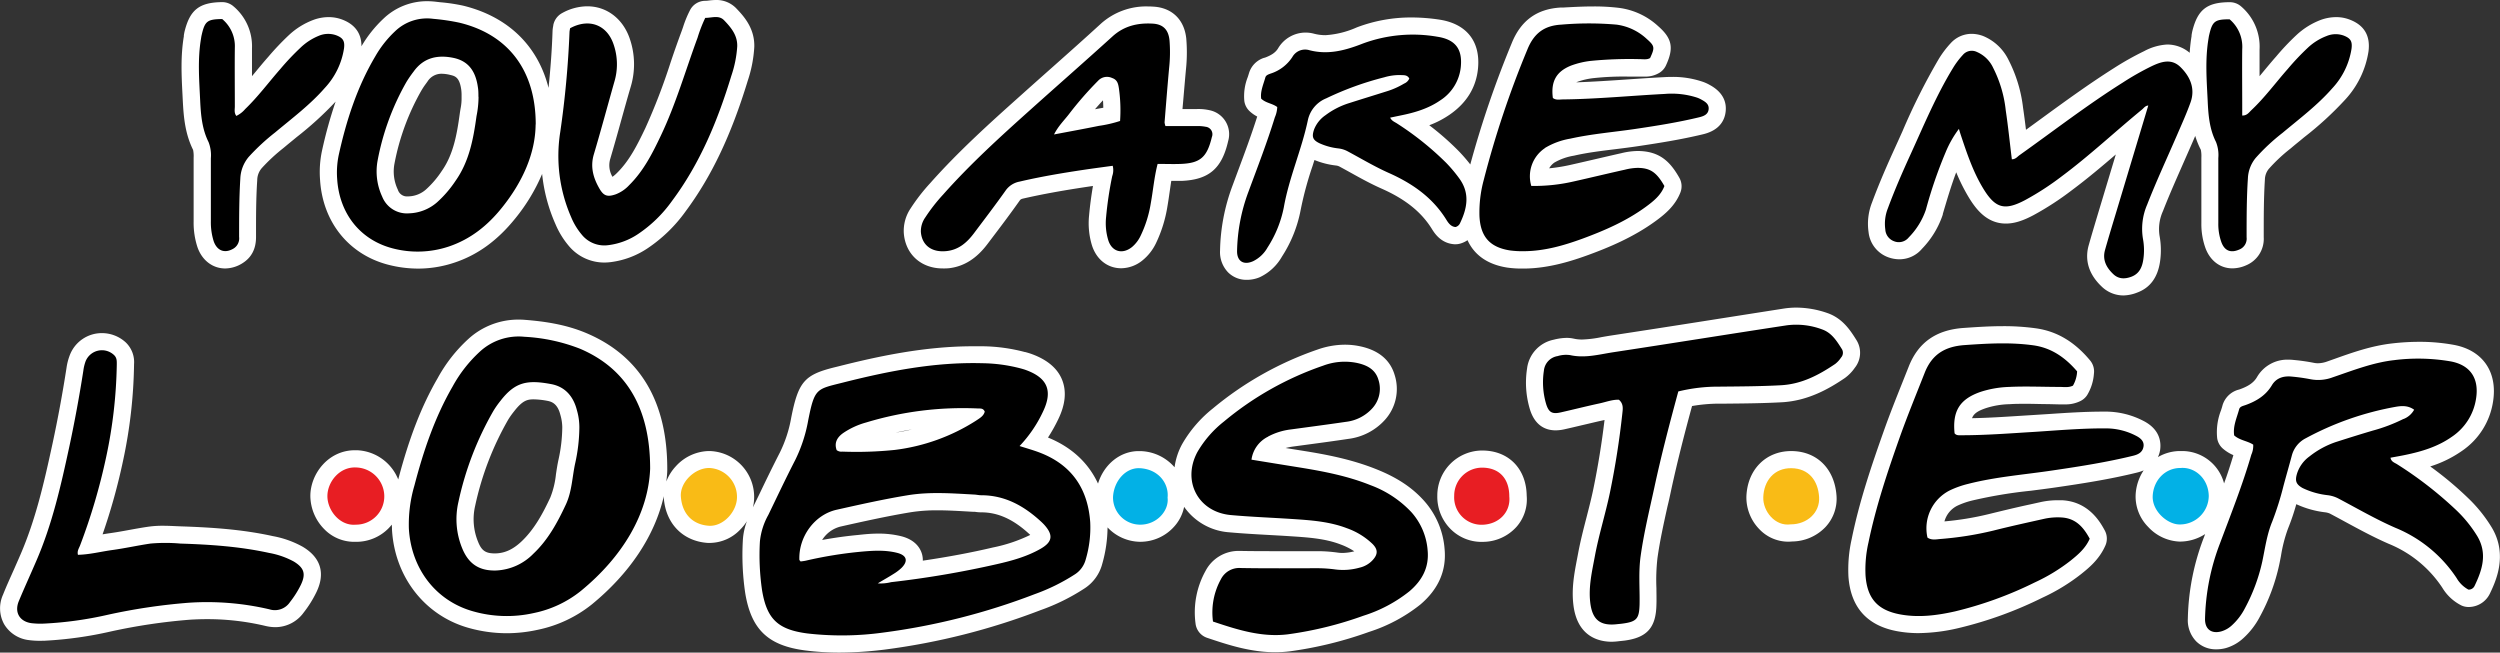 <svg xmlns="http://www.w3.org/2000/svg" viewBox="0 0 729.99 190.55"><rect x="0" y="0" width="729.99" height="190.55" fill="#333333" stroke="none"/><defs><style>.cls-1{fill:#fff;}.cls-2{fill:#e81e23;}.cls-3{fill:#f9bb16;}.cls-4{fill:#02b1e6;}</style></defs><title>you are my lobster_color</title><g id="Layer_2" data-name="Layer 2"><g id="Layer_1-2" data-name="Layer 1"><g id="you_are_my_lobster_color" data-name="you are my lobster_color"><path id="cut" class="cls-1" d="M245.16,190.55a78.93,78.93,0,0,1-10-.62c-10.92-1.41-15.85-6.15-17.58-16.9a75.92,75.92,0,0,1-.68-15.11,18.67,18.67,0,0,1,1.2-5.72,14.63,14.63,0,0,1-2,2.48,12.38,12.38,0,0,1-8.73,3.85h0l-.7,0c-7.26-.48-12.29-5.63-12.84-13.13,0-.18,0-.35,0-.52-2.6,11.46-9.87,22.46-21,31.59A37.28,37.28,0,0,1,157,183.9a42.1,42.1,0,0,1-9,1,41.06,41.06,0,0,1-11.35-1.61c-12.69-3.65-21.4-14.89-22.19-28.63q0-.74-.06-1.47a13.57,13.57,0,0,1-.94,1.07,13.22,13.22,0,0,1-9.25,3.95l-.89,0a12.17,12.17,0,0,1-8.62-3.68,14,14,0,0,1-4.08-9.7c0-6.45,5.24-13.36,13-13.36l.66,0A13.55,13.55,0,0,1,116.28,140c3.25-12.31,6.81-21.46,11.52-29.59a44,44,0,0,1,9-11.47,21.6,21.6,0,0,1,14.63-5.62q1,0,2.07.09c5,.41,11.49,1.21,17.77,3.88,15.65,6.65,23.58,20,23.57,39.61a1.21,1.21,0,0,1,0,.19c0,1.17-.14,2.35-.28,3.52a13.56,13.56,0,0,1,2.79-4.47,13.4,13.4,0,0,1,9.67-4.44h.1a13.4,13.4,0,0,1,13.09,13.42,12.55,12.55,0,0,1-.39,3.16l0-.07,1.95-4c1.91-4,3.88-8.05,5.94-12.06a37.54,37.54,0,0,0,3.32-10.18c2.07-10.46,3.84-12.52,12.58-14.7l1.18-.29c11.46-2.9,25.1-5.87,39.3-5.87.94,0,1.88,0,2.83,0a50.23,50.23,0,0,1,12.39,1.7l.11,0c.57.16,1.21.34,1.89.59,4.5,1.65,7.47,4.16,8.81,7.48s1,7.19-1.11,11.53a47.93,47.93,0,0,1-3,5.35c6.86,2.79,11.79,7.35,14.61,13.45,1.68-5.53,6.39-9.49,11.87-9.49H333a13.65,13.65,0,0,1,9.88,4.62l.09.1a19.34,19.34,0,0,1,2.25-6.83,36.57,36.57,0,0,1,8.94-10.35,97.17,97.17,0,0,1,30.49-17.17,24.3,24.3,0,0,1,8.06-1.44,21.3,21.3,0,0,1,4.36.45c5.41,1.13,8.83,3.94,10.15,8.35a13.46,13.46,0,0,1-2.88,13.21,17.24,17.24,0,0,1-10.68,5.5c-3.89.59-7.83,1.12-11.64,1.63l-4.39.59a18.34,18.34,0,0,0-2.23.44l5,.8c6.94,1.1,14.37,2.52,21.63,5.45,6,2.41,10.35,5.32,13.79,9.16a23.82,23.82,0,0,1,6,14.14c.57,6.26-1.82,11.69-7.08,16.15a46.89,46.89,0,0,1-15,8,113,113,0,0,1-23,5.65,35.6,35.6,0,0,1-4.4.28c-7.32,0-14-2.24-19.87-4.21a5,5,0,0,1-3.38-4.2,24.84,24.84,0,0,1,2.92-15.33,10.86,10.86,0,0,1,10-5.84h.26c2.68.05,5.54.07,9.29.07l9.61,0h3.68a42.54,42.54,0,0,1,5.75.42,10.12,10.12,0,0,0,1.36.1,14.62,14.62,0,0,0,3.49-.48,19.34,19.34,0,0,0-4-2c-4.48-1.73-9.42-2.06-14.64-2.4-2.08-.14-4.17-.25-6.26-.37-3.8-.21-7.74-.43-11.63-.78A17.57,17.57,0,0,1,345.76,148a12.14,12.14,0,0,1-2.87,5.72A13.24,13.24,0,0,1,333,158.2h-.15A13.22,13.22,0,0,1,323.4,154a39.69,39.69,0,0,1-1.55,10.65,12.22,12.22,0,0,1-5.32,7.26,60,60,0,0,1-12.69,6.25,197,197,0,0,1-45.45,11.51A110,110,0,0,1,245.16,190.55Zm11.29-34.74a27.24,27.24,0,0,1,6.8.79c4.3,1.12,5.61,3.8,6,5.3a6.56,6.56,0,0,1,.21,1.81c7.56-1.12,14.22-2.37,20.47-3.85a44.78,44.78,0,0,0,10.89-3.66l-.1-.11c-4.75-4.42-9.26-6.49-14.21-6.49a11.82,11.82,0,0,1-1.81-.15l-.44,0-1.75-.1c-3-.17-5.89-.34-8.76-.34a48.63,48.63,0,0,0-7.87.57c-7,1.16-14.15,2.76-20.47,4.18a8.88,8.88,0,0,0-5.35,3.91c3.54-.65,7.05-1.14,10.49-1.46C252.41,156,254.39,155.81,256.45,155.81Zm-100.59-39.2c-1.83,0-3.22.25-5.74,3.49a23.64,23.64,0,0,0-1.73,2.44,87.21,87.21,0,0,0-9.64,25.13,17.27,17.27,0,0,0,.88,10.61c1,2.5,2.2,3.31,4.79,3.31h.37c2.7-.09,5.09-1.21,7.54-3.54,3.78-3.6,6.26-8.29,8.37-12.81a25.35,25.35,0,0,0,1.64-6.77c.21-1.38.42-2.82.75-4.3a45.33,45.33,0,0,0,1.09-9.23c0-.1,0-.21,0-.31a13.63,13.63,0,0,0-.57-3.55c-.78-3.06-2.33-3.73-3.59-4A23.42,23.42,0,0,0,155.86,116.61Zm110.4,8.79c-1.57.26-3.15.57-4.73.91C263.14,126.07,264.71,125.77,266.26,125.4Zm380.83,64.2a8.09,8.09,0,0,1-5.83-2.35,8.87,8.87,0,0,1-2.42-6.6,69.52,69.52,0,0,1,4.7-23.76c.12-.31.24-.63.35-.94a13.58,13.58,0,0,1-7.34,2.19h-.12a13.15,13.15,0,0,1-9.14-4.25,12.61,12.61,0,0,1-3.7-9.26,14.15,14.15,0,0,1,2.35-7.29,11.43,11.43,0,0,1-1.9.64c-8.08,2-16.4,3.27-23.56,4.31-2.5.37-5,.68-7.46,1a135.71,135.71,0,0,0-17.15,2.86,22.83,22.83,0,0,0-4.37,1.53,7.26,7.26,0,0,0-3.73,4.57,86.4,86.4,0,0,0,12.92-2.13c4.07-1,8.19-2,12.18-2.85l2.84-.63a23.11,23.11,0,0,1,5.13-.57c.41,0,.84,0,1.26,0,7.88.4,11.22,6.51,12.48,8.81a5,5,0,0,1,.19,4.4c-1.79,4.09-4.85,6.55-7.08,8.34a56.64,56.64,0,0,1-11.35,6.92,114.74,114.74,0,0,1-24.42,8.85,53,53,0,0,1-11.69,1.48,34.31,34.31,0,0,1-6.32-.57c-8.76-1.64-13.52-7-14.17-15.92a40.41,40.41,0,0,1,.93-10.91c2.24-11.07,5.86-21.67,9.37-31.57,1.69-4.79,3.59-9.54,5.42-14.14l1.89-4.75c2.76-7,8-10.69,16-11.25,3.67-.26,7.58-.52,11.5-.52a68,68,0,0,1,9.59.62c6.13.85,11.32,3.92,15.87,9.4a5,5,0,0,1,1.11,3.83,14,14,0,0,1-2,6.31,5,5,0,0,1-1.9,1.68,9.65,9.65,0,0,1-4.43,1l-1.2,0-.61,0L598,118c-2.06,0-4.19-.09-6.26-.09-1.82,0-3.43,0-4.91.11a24.17,24.17,0,0,0-7,1.17c-2.29.79-3.51,1.56-4,2.92,4.58-.08,9.23-.38,13.76-.67l4.32-.27,4.69-.3c5.06-.34,10.29-.68,15.53-.68h1a24,24,0,0,1,10.63,2.65c5.05,2.53,5.27,6.38,5,8.46a8,8,0,0,1-.65,2.17,12.89,12.89,0,0,1,6.42-1.77l.78,0a12.68,12.68,0,0,1,12.11,9.45c1-2.74,1.89-5.49,2.72-8.25a11.66,11.66,0,0,1-3.08-1.92,5,5,0,0,1-1.65-3,17.43,17.43,0,0,1,1.1-8.12c.17-.52.33-1,.47-1.55a6.69,6.69,0,0,1,4.77-4.55l.19-.06c2.64-.94,4.17-2,5.11-3.62a10.23,10.23,0,0,1,9.18-5.06,13.56,13.56,0,0,1,1.55.09,56,56,0,0,1,5.81.83,6.06,6.06,0,0,0,1.26.13,8.15,8.15,0,0,0,2.69-.52l1.89-.67c5.42-1.93,11-3.92,17.15-4.61a68.64,68.64,0,0,1,7.83-.46,55.62,55.62,0,0,1,10,.87c8.51,1.54,12.93,7.9,11.55,16.59a21.26,21.26,0,0,1-9.13,14.43,33.8,33.8,0,0,1-9.21,4.5,100.86,100.86,0,0,1,11,9.18,41.94,41.94,0,0,1,7,8.71c4.8,8.07,1,15.91-.59,19.25a6.9,6.9,0,0,1-6.09,3.9h-.2a5,5,0,0,1-2-.44,13.65,13.65,0,0,1-5.6-5.2,34.21,34.21,0,0,0-15.62-12.8c-4.37-1.9-8.54-4.16-12.58-6.35-1.53-.83-3.07-1.67-4.61-2.48a4.85,4.85,0,0,0-1.42-.38,27.77,27.77,0,0,1-8.4-2.37,67.36,67.36,0,0,1-2.42,7.13,42.11,42.11,0,0,0-2.06,8c-.17.88-.34,1.77-.53,2.65A56.65,56.65,0,0,1,659.91,180a22.54,22.54,0,0,1-4.83,6.31,12.65,12.65,0,0,1-5.16,2.93A10.5,10.5,0,0,1,647.09,189.6Zm-176.44-2.21c-3.73,0-10.16-1.42-11.24-10.9-.55-4.79.29-9.15,1.1-13.37l.3-1.58c.67-3.58,1.57-7.09,2.45-10.48.73-2.86,1.43-5.57,2-8.33,1.37-6.65,2.46-13.4,3.26-20.1l-.37.09c-2.11.45-4.27,1-6.36,1.47q-2.44.59-4.89,1.14a12.12,12.12,0,0,1-2.65.33c-2.53,0-5.88-1-7.48-6a26.94,26.94,0,0,1-.88-12,9.8,9.8,0,0,1,7.79-8.47,16.07,16.07,0,0,1,3.75-.53,9.86,9.86,0,0,1,2.13.23,10.56,10.56,0,0,0,2.39.25,33,33,0,0,0,5.74-.71c.88-.15,1.75-.31,2.62-.44q12.58-1.92,25.16-3.9t25.45-4a24.07,24.07,0,0,1,3.61-.27,27.79,27.79,0,0,1,9.09,1.6c4.48,1.56,6.75,5.17,8.41,7.81l.07.11a7,7,0,0,1-.5,8.05,12.35,12.35,0,0,1-2.92,3c-4.52,3.07-10.69,6.65-18.38,7.07-5.44.3-10.92.35-16.22.4l-2.11,0a47.38,47.38,0,0,0-7.9.7c-2.05,7.51-4.28,16.09-6.17,24.88-.31,1.48-.64,3-1,4.43-1.15,5.21-2.24,10.13-2.94,15.18a56.82,56.82,0,0,0-.29,8.74c0,1.56.06,3.17,0,4.8-.13,6.66-2.74,9.59-9.3,10.46l-1,.11-.5.05A20.68,20.68,0,0,1,470.65,187.39Zm-459-.28a23.48,23.48,0,0,1-3.19-.2,9.67,9.67,0,0,1-7.26-4.66,9.63,9.63,0,0,1-.31-8.62c1-2.54,2.17-5.06,3.25-7.5.62-1.42,1.25-2.83,1.86-4.25,4.36-10.09,6.82-20.66,9.36-32.45,1.53-7.12,2.9-14.51,4.06-22a16.91,16.91,0,0,1,1-3.83,10,10,0,0,1,9.36-6.33,10.27,10.27,0,0,1,6.86,2.64,7.93,7.93,0,0,1,2.5,6.44v.19a142.7,142.7,0,0,1-3.19,27.91,175.75,175.75,0,0,1-6,21.58c.72-.12,1.46-.25,2.22-.35,1.84-.26,3.68-.59,5.63-.95,1.78-.32,3.62-.66,5.49-.93a29,29,0,0,1,4.24-.28c1.27,0,2.5.05,3.69.11l1.72.07c8.52.29,17.66.84,26.76,2.85a28.36,28.36,0,0,1,8.67,3.09c5.31,3.15,6.7,7.76,4,13.32a32.75,32.75,0,0,1-3.71,5.92,10.21,10.21,0,0,1-8.26,4.25,12.68,12.68,0,0,1-2.81-.34,73.24,73.24,0,0,0-17-2c-1.68,0-3.41.05-5.13.16a170.15,170.15,0,0,0-23.08,3.43A111.87,111.87,0,0,1,13,187.09Zm421-28.88a12.72,12.72,0,0,1-9.15-3.82,13.36,13.36,0,0,1-3.81-9.71,13.14,13.14,0,0,1,13.1-13.15c7.72,0,12.9,5.31,13,13.21a12.09,12.09,0,0,1-3,9.1,13.26,13.26,0,0,1-9.81,4.36Zm89.45-.06a11.64,11.64,0,0,1-8.4-3.67,13.28,13.28,0,0,1-3.76-9.44c.25-7.86,5.62-13.35,13.07-13.35h.25c7.38.12,12.47,5.26,13,13.11a12.09,12.09,0,0,1-3.27,9.12,13.65,13.65,0,0,1-9.65,4.17C522.84,158.15,522.43,158.17,522,158.17Zm98-71.9a9.12,9.12,0,0,1-6.38-2.56c-4.73-4.45-4.7-9-3.83-12.08s1.83-6.28,2.74-9.32l5.18-17.21c-4.11,3.53-8.35,7.1-12.79,10.41a85.62,85.62,0,0,1-11.31,7.35c-3.16,1.67-5.62,2.42-8,2.42h0c-5.47,0-8.64-4.05-10.79-7.57a53.29,53.29,0,0,1-3.71-7.4c-1.48,3.9-2.67,7.95-3.92,12.18l0,.16a26.28,26.28,0,0,1-6.08,10,8.62,8.62,0,0,1-6.58,3.06,9.62,9.62,0,0,1-3.17-.55,8.79,8.79,0,0,1-5.85-7.41,16.92,16.92,0,0,1,1-8.59c2.22-6,4.75-11.69,6.72-16,.74-1.62,1.47-3.25,2.2-4.87a184.35,184.35,0,0,1,10.54-21,28.42,28.42,0,0,1,3.49-4.64,8.26,8.26,0,0,1,6.15-2.77,9.65,9.65,0,0,1,3.39.65,14.31,14.31,0,0,1,7.34,6.88,40.92,40.92,0,0,1,4.29,14.09c.32,2.14.59,4.28.85,6.4l4.31-3.14c6.85-5,13.94-10.16,21.31-14.83a85.43,85.43,0,0,1,8.89-5A16.05,16.05,0,0,1,632.81,13a10.14,10.14,0,0,1,6.57,2.42,48.45,48.45,0,0,1,.55-4.89l0-.25c.06-.4.13-.8.22-1.19C641.71,2.78,644.46.65,651.1.64h0a5,5,0,0,1,3.24,1.19,15.43,15.43,0,0,1,5.44,12.64c0,2.57,0,5.19,0,7.78l1.14-1.38c1.11-1.33,2.26-2.72,3.44-4.07l.2-.22a71.48,71.48,0,0,1,6-6.35,21.78,21.78,0,0,1,7.13-4.43A13.33,13.33,0,0,1,682.16,5a10.87,10.87,0,0,1,4,.75c4.21,1.62,6,4.72,5.44,9.21a26.67,26.67,0,0,1-6.82,14.14,96.86,96.86,0,0,1-12,11c-1,.85-2.07,1.69-3.1,2.55l-.85.72a47.88,47.88,0,0,0-6.35,5.95,5.1,5.1,0,0,0-1.14,3.11C661,57.79,661,63.22,661,69.26a8.36,8.36,0,0,1-5.14,8.21,10.08,10.08,0,0,1-4,.89h0c-3.55,0-6.48-2.2-7.86-5.88a20.75,20.75,0,0,1-1.21-7.29l0-3.5c0-5.16,0-10.32,0-15.48v-.15a9.59,9.59,0,0,0-.15-2.31A24,24,0,0,1,641,39.69l-.79,1.83q-1.35,3.09-2.71,6.17c-2,4.56-4.1,9.27-5.92,13.94a12.69,12.69,0,0,0-1,7.22,23.11,23.11,0,0,1,.14,7.56c-.67,4.58-2.9,7.62-6.62,9A11.59,11.59,0,0,1,620,86.27ZM364,81.71a7.54,7.54,0,0,1-5.43-2.21,8.52,8.52,0,0,1-2.32-6.34,56.85,56.85,0,0,1,3.58-18.8l1.65-4.45c1.94-5.19,3.93-10.55,5.62-15.88a9.92,9.92,0,0,1-2.25-1.59,5,5,0,0,1-1.51-2.93,15.12,15.12,0,0,1,1-7c.13-.4.26-.81.38-1.21a6.72,6.72,0,0,1,4.47-4.44l.1,0c2.06-.77,3.19-1.57,3.91-2.75a9.35,9.35,0,0,1,8-4.6,9.55,9.55,0,0,1,2.48.33,13.14,13.14,0,0,0,3.37.43A26.33,26.33,0,0,0,396.17,8a44.48,44.48,0,0,1,16-2.9,55.05,55.05,0,0,1,8.26.65C428.28,7,432.33,12.15,431.57,20c-.53,5.48-3.28,10-8.16,13.4a27.37,27.37,0,0,1-6.07,3.17,80.51,80.51,0,0,1,8.5,7.45,46.17,46.17,0,0,1,3.48,4,294.09,294.09,0,0,1,12.1-35.42c2.68-6.63,7.36-10,14.3-10.4l.74,0c2.88-.16,5.84-.32,8.83-.32a60,60,0,0,1,7.38.41,20.79,20.79,0,0,1,11.52,5.36c4.07,3.57,4.62,6.36,2.26,11.46a4.93,4.93,0,0,1-2,2.2,7.84,7.84,0,0,1-4.13,1.06l-.94,0-.42,0h-3.24a80.56,80.56,0,0,0-10.31.43,20.45,20.45,0,0,0-4.82,1.1l-.33.14c5.05-.17,10.16-.52,15.14-.86,3.41-.23,6.93-.47,10.42-.65.78-.05,1.56-.07,2.33-.07a26.85,26.85,0,0,1,8.75,1.32,12.11,12.11,0,0,1,2.13.91l.09.05c1.29.71,5.21,2.88,4.78,7.66-.21,2.42-1.53,5.58-6.6,6.8-6.59,1.59-13.3,2.63-19.07,3.49-2.15.32-4.3.59-6.39.85-4.27.53-8.3,1-12.27,1.92a16.77,16.77,0,0,0-5.68,2,5.09,5.09,0,0,0-1.54,1.69,51,51,0,0,0,6.19-1c2.54-.57,5.08-1.16,7.62-1.75s4.84-1.13,7.26-1.67a21.11,21.11,0,0,1,4.71-.64c6.49,0,9.58,3.14,12.24,7.84a5,5,0,0,1,.29,4.3c-1.48,3.75-4.32,6.2-7.18,8.28-6.56,4.81-13.93,7.82-19.62,9.91-5,1.82-11.57,3.92-18.72,4h-.64a29.43,29.43,0,0,1-4.42-.29c-5.66-.89-9.57-3.61-11.57-8a7.18,7.18,0,0,1-2.13,1,4.87,4.87,0,0,1-1.37.19h-.35c-4-.27-5.87-3.36-6.59-4.52-3.07-4.92-7.71-8.64-14.62-11.71-3.12-1.38-6.07-3-8.92-4.59-1.14-.63-2.28-1.26-3.43-1.88a2.91,2.91,0,0,0-1-.29,23.23,23.23,0,0,1-6.28-1.61c-.19.58-.37,1.15-.55,1.72a100.77,100.77,0,0,0-3.51,13,37.9,37.9,0,0,1-5.45,13.51,14.57,14.57,0,0,1-6.48,6A9.63,9.63,0,0,1,364,81.71ZM122.06,78.43a35.08,35.08,0,0,1-8.74-1.14c-11.47-3-19.08-12.43-19.86-24.72A29.7,29.7,0,0,1,94,44.13a130.08,130.08,0,0,1,4-14.46,99.68,99.68,0,0,1-11.42,10.4c-1,.84-2.06,1.68-3.07,2.53l-.82.68a52,52,0,0,0-6.27,5.83,5.48,5.48,0,0,0-1.31,3.52c-.36,5.31-.35,10.81-.35,16.13v.47c0,3.47-1.34,6-4,7.65a9.61,9.61,0,0,1-5,1.51c-3.7,0-6.81-2.41-8.12-6.27a22.94,22.94,0,0,1-1.1-7.46V59.77c0-4.51,0-9,0-13.52v-.18a9.37,9.37,0,0,0-.15-2.29c-2.34-4.71-2.75-9.53-3-14.06l-.11-2.18c-.28-5.47-.57-11.12.4-16.93l0-.26c.06-.4.13-.8.22-1.19C55.47,2.86,58.21.7,64.83.62h.06a5,5,0,0,1,3.25,1.2,15.21,15.21,0,0,1,5.44,12.3c0,2.69,0,5.41,0,8.12l1.12-1.35c1.1-1.33,2.24-2.71,3.43-4.06l.22-.25a76.84,76.84,0,0,1,6-6.32,21.4,21.4,0,0,1,7.11-4.43A12.91,12.91,0,0,1,96,5a11.09,11.09,0,0,1,3.91.71c3.75,1.41,5.67,4.09,5.63,7.81A36.07,36.07,0,0,1,112,5.42,18.39,18.39,0,0,1,124.68.35a22.46,22.46,0,0,1,2.44.14l1.47.17a51.94,51.94,0,0,1,6.67,1c13.11,3.21,21.81,11.73,24.91,24,.59-5.74,1-11.22,1.17-16.55a8.91,8.91,0,0,1,.21-1.59l0-.13a5.11,5.11,0,0,1,2.55-3.55,15.36,15.36,0,0,1,7.37-2c5.74,0,10.51,3.68,12.47,9.61a22.88,22.88,0,0,1,.25,13.82c-1,3.36-1.92,6.73-2.87,10.11-1,3.64-2.07,7.41-3.16,11.12a6.58,6.58,0,0,0,.68,5.13,10.05,10.05,0,0,0,1.34-1.15c3.56-3.51,5.84-8,8.25-13.05a179.57,179.57,0,0,0,7.36-19.14c1-3,2.06-6,3.17-9,.17-.44.32-.9.48-1.35a31.47,31.47,0,0,1,2.1-5.08A5,5,0,0,1,206,.24h0a8.29,8.29,0,0,0,1-.09A17.44,17.44,0,0,1,209,0a8,8,0,0,1,6,2.45c1.89,2,5.41,5.6,5.25,11.23a37.5,37.5,0,0,1-1.91,9.89c-4.83,15.88-10.6,28-18.14,38.14a43.33,43.33,0,0,1-11.18,10.84,24.88,24.88,0,0,1-10.79,4,15.46,15.46,0,0,1-1.78.11,13.47,13.47,0,0,1-10.38-4.88,24.45,24.45,0,0,1-3.87-6.32,48.11,48.11,0,0,1-3.9-14.67,53.63,53.63,0,0,1-7.85,13c-5.19,6.44-11,10.68-17.89,12.94A33.43,33.43,0,0,1,122.06,78.43Zm7.09-56.89a4.82,4.82,0,0,0-4.34,2.29l-.44.61a22.07,22.07,0,0,0-1.33,2,69,69,0,0,0-7.87,21.42,12.31,12.31,0,0,0,1,7.53,2.79,2.79,0,0,0,3,1.95h.2a8,8,0,0,0,5.13-2.12,27.79,27.79,0,0,0,4.48-5.27c3.39-4.81,4.43-10.64,5.26-16.69.07-.5.15-1,.23-1.48a14.8,14.8,0,0,0,.31-3.17c0-.36,0-.69,0-1a12.58,12.58,0,0,0-.09-1.38c-.48-3.48-1.66-4-3.14-4.33A10.74,10.74,0,0,0,129.15,21.54ZM275.26,78.38c-6.32,0-10.88-4.14-11.35-10.29a11.72,11.72,0,0,1,2-7.26,55,55,0,0,1,5.72-7.37c8.26-9.31,17.56-17.66,25.76-25q5-4.48,10-8.91c4.62-4.11,9.4-8.35,14-12.57a19.76,19.76,0,0,1,13.73-5.1q.84,0,1.71.06c5.44.33,9,3.83,9.56,9.35a48.18,48.18,0,0,1-.11,9.14c-.35,3.79-.66,7.64-1,11.41l3.92,0h.31a14.72,14.72,0,0,1,3.66.34,7.14,7.14,0,0,1,5.45,9C356.79,49.22,353,52.49,345,52.82c-.91,0-1.82,0-2.74,0h-.25c-.17,1.06-.32,2.13-.48,3.22-.19,1.35-.39,2.74-.63,4.13A39,39,0,0,1,337.55,71a14.54,14.54,0,0,1-3.91,5,10,10,0,0,1-6.25,2.33c-4,0-7.26-2.58-8.56-6.74A22.18,22.18,0,0,1,318,63c.26-2.92.65-5.83,1.14-8.7l-1.76.26c-7.18,1.08-13.08,2.15-18.55,3.4-.74.16-.89.33-1.13.67-2.48,3.51-5.09,7-7.62,10.32l-1.73,2.29c-3.2,4.25-6.87,6.57-11.24,7.08A16.33,16.33,0,0,1,275.26,78.38Zm46.81-49.09c-.77.82-1.54,1.68-2.32,2.59l.11,0c.58-.12,1.16-.22,1.76-.32l.54-.1C322.15,30.7,322.12,30,322.07,29.29Z"/><g id="dots"><path class="cls-2" d="M112.21,144.75A8.47,8.47,0,0,0,104,136.5c-4.82-.26-8.39,4.19-8.4,8.35s3.63,8.81,8.35,8.35A8.26,8.26,0,0,0,112.21,144.75Z"/><path class="cls-3" d="M207.07,136.65c-4.23,0-8.56,4.18-8.26,8.36.37,5.13,3.53,8.2,8.18,8.51,4.18.27,8.24-4.11,8.21-8.43A8.44,8.44,0,0,0,207.07,136.65Z"/><path class="cls-3" d="M531.17,145.13c-.3-4.79-3-8.34-8.06-8.42s-8.09,3.68-8.24,8.5c-.13,4,3.4,8.55,8,7.9C527.67,153.12,531.46,149.67,531.17,145.13Z"/><path class="cls-4" d="M628.58,144.85c-.19,4.44,4.41,8.34,7.91,8.29a8.42,8.42,0,0,0,8.46-8.37c-.12-5.05-4.07-8.47-8.24-8.12C632.2,136.63,628.79,140.25,628.58,144.85Z"/><path class="cls-2" d="M432.74,136.55a8.17,8.17,0,0,0-8.12,8.23,8,8,0,0,0,8.16,8.45c5-.12,8.37-3.81,7.93-8.24C440.72,139.7,437.76,136.56,432.74,136.55Z"/><path class="cls-4" d="M332.8,136.71c-4.17-.19-7.56,3.81-7.8,8.39a7.93,7.93,0,0,0,7.88,8.1c4.89.05,8.51-4.07,8.05-7.89C341.35,141.33,338.44,137,332.8,136.71Z"/></g><path d="M297.71,130.24c2.16.69,4,1.2,5.74,1.86,9.39,3.55,14.18,10.47,14.89,20.38a32.69,32.69,0,0,1-1.32,10.9,7.41,7.41,0,0,1-3.27,4.4,56.73,56.73,0,0,1-11.65,5.72,192.62,192.62,0,0,1-44.31,11.22,88.1,88.1,0,0,1-22,.25c-8.64-1.12-11.91-4.19-13.29-12.74a70.88,70.88,0,0,1-.61-14.11,19.86,19.86,0,0,1,2.46-7.77c2.59-5.35,5.12-10.72,7.84-16a42.88,42.88,0,0,0,3.78-11.5c1.89-9.58,2.43-9.18,10.08-11.12,13.36-3.38,26.86-6.06,40.76-5.67A45.83,45.83,0,0,1,298,107.57c.55.15,1.09.3,1.62.5,6.29,2.31,7.83,6.1,4.92,12.15A37.76,37.76,0,0,1,297.71,130.24Zm-41.4,40.1a12.16,12.16,0,0,0,3.87-.35,282.76,282.76,0,0,0,30.9-5.26c4.4-1,8.79-2.21,12.76-4.48,3.49-2,3.78-4,1.09-7-.25-.28-.52-.54-.79-.8-5-4.64-10.59-7.84-17.63-7.84-.66,0-1.31-.16-2-.2-6.49-.35-13-.86-19.46.2-7,1.15-13.86,2.69-20.75,4.23-6.44,1.44-11.12,7.86-10.89,14.6,0,.14.2.29.37.51.51-.08,1.07-.13,1.61-.26A121.19,121.19,0,0,1,251,161.13c3.66-.34,7.35-.62,11,.31,2.82.73,3.25,2.42,1.18,4.44a13.5,13.5,0,0,1-2.26,1.7C259.51,168.48,258,169.31,256.31,170.34Zm31.23-50.15c-.46-1.06-1.28-.88-2-.92a97.28,97.28,0,0,0-32.66,4.1,22.56,22.56,0,0,0-6.65,3.06c-1.78,1.25-2.7,2.85-1.93,5a2.26,2.26,0,0,0,1.68.44,109.34,109.34,0,0,0,15.25-.49A56.85,56.85,0,0,0,285,122.83C286,122.15,287.23,121.5,287.54,120.19Zm306.18-19.36c-6.68-.93-13.35-.54-20.05-.07-5.6.4-9.49,2.57-11.67,8.1-2.45,6.23-5,12.42-7.25,18.73-3.59,10.14-7,20.32-9.18,30.89a35.3,35.3,0,0,0-.84,9.56c.48,6.69,3.5,10.13,10.1,11.36,5.39,1,10.72.31,16-.87a110.75,110.75,0,0,0,23.35-8.48,52.61,52.61,0,0,0,10.38-6.31c2.2-1.77,4.38-3.59,5.63-6.44-1.83-3.35-4.06-6-8.34-6.21a18.42,18.42,0,0,0-5,.41c-5,1.12-9.95,2.2-14.88,3.45a97.49,97.49,0,0,1-15.35,2.43c-1.27.11-2.64.42-3.81-.41a12.38,12.38,0,0,1,6.53-13.78,27.17,27.17,0,0,1,5.32-1.89c8.26-2.12,16.75-2.72,25.14-4,7.74-1.14,15.47-2.36,23.09-4.23,1.48-.36,2.72-1,3-2.63s-.95-2.58-2.25-3.23a19,19,0,0,0-8.43-2.12c-7-.06-14,.55-20.92,1-7.15.43-14.3,1-21.48,1-.73,0-1.53.13-2.08-.56-.66-6.51,1.51-10,7.6-12.11a29.85,29.85,0,0,1,8.34-1.44c4.9-.24,9.81,0,14.72,0,1.3,0,2.64.26,3.91-.38a9.27,9.27,0,0,0,1.21-4.16C603.1,104.46,599.06,101.57,593.72,100.83Zm-403.88,36c-.51,13.12-8,25.7-20.24,35.73A32.28,32.28,0,0,1,155.89,179a35.86,35.86,0,0,1-17.91-.54c-10.8-3.1-17.92-12.46-18.59-24.1A40.08,40.08,0,0,1,121,141.8c2.63-10.07,5.92-19.88,11.16-28.94a39.53,39.53,0,0,1,8-10.22,16.7,16.7,0,0,1,13-4.3,52,52,0,0,1,16.23,3.5C182.61,107.49,189.85,118.8,189.84,136.85ZM169.17,125a17.82,17.82,0,0,0-.71-5.2c-1-4-3.41-6.87-7.5-7.64-7.05-1.33-10.56-.6-14.79,4.84a27.12,27.12,0,0,0-2.11,3,91.82,91.82,0,0,0-10.2,26.56A22.4,22.4,0,0,0,135,160.2c1.88,4.53,5,6.54,9.94,6.38a16.2,16.2,0,0,0,10.83-4.92c4.24-4,7-9.07,9.45-14.32,1.8-3.85,1.85-8.06,2.74-12.1A49.93,49.93,0,0,0,169.17,125Zm532.65-2.68a47.93,47.93,0,0,1-9,3.42c-3.62,1.07-7.22,2.2-10.81,3.35a25.66,25.66,0,0,0-7.66,4.19,9.82,9.82,0,0,0-3.69,5.22c-.55,2-.17,2.95,1.68,4a22.53,22.53,0,0,0,7.31,2.09,9.24,9.24,0,0,1,3,.89c5.59,2.94,11.07,6.15,16.85,8.66a39.22,39.22,0,0,1,17.82,14.65,8.84,8.84,0,0,0,3.46,3.38,1.88,1.88,0,0,0,1.78-1.08c2.28-4.72,3.79-9.5.8-14.53a37.33,37.33,0,0,0-6.22-7.67,112,112,0,0,0-17.19-13.33c-.71-.46-1.74-.71-1.93-1.91,1.54-.29,2.93-.52,4.3-.81,4.83-1,9.51-2.41,13.61-5.3A16.33,16.33,0,0,0,723,116.39c.93-5.86-1.63-9.82-7.5-10.88a56,56,0,0,0-16.35-.36c-6.24.7-12.07,3-17.94,5a12,12,0,0,1-6.64.57,52.78,52.78,0,0,0-5.32-.75c-2.42-.26-4.59.35-5.88,2.54-1.8,3-4.57,4.66-7.75,5.79-.71.25-1.58.4-1.8,1.21-.68,2.51-1.85,4.94-1.45,7.63,1.68,1.48,3.92,1.6,5.56,2.7a6.3,6.3,0,0,1-.55,2.92c-2.55,8.79-5.93,17.3-9.14,25.86a65.29,65.29,0,0,0-4.38,22.08c-.05,3,1.84,4.46,4.75,3.66a7.74,7.74,0,0,0,3.15-1.82,17.56,17.56,0,0,0,3.75-4.94,52.48,52.48,0,0,0,5.09-13.74c.81-3.88,1.34-7.82,2.86-11.51a87.94,87.94,0,0,0,3.32-10.52c.78-2.91,1.62-5.81,2.4-8.72a7.93,7.93,0,0,1,4.11-5.15,87.5,87.5,0,0,1,26-9.13c1.8-.32,3.75-.55,5.63.81A6.08,6.08,0,0,1,701.82,122.35Zm-331.56,5.16a18.83,18.83,0,0,1,6.71-2.09c5.32-.73,10.65-1.42,16-2.21a12.31,12.31,0,0,0,7.67-3.88,8.45,8.45,0,0,0,1.84-8.45c-.92-3.09-3.47-4.29-6.38-4.9a17.88,17.88,0,0,0-9.74.82,91.71,91.71,0,0,0-28.93,16.28,31.5,31.5,0,0,0-7.77,8.9c-4.6,8.5.19,17.61,9.8,18.45,5.91.53,11.85.75,17.78,1.14,5.46.36,10.92.72,16.11,2.72a20.81,20.81,0,0,1,7.41,4.56c1.61,1.62,1.61,3,.1,4.68a7.46,7.46,0,0,1-3.86,2.25,17.75,17.75,0,0,1-7,.54,39.17,39.17,0,0,0-5.07-.37c-7.55,0-15.1.08-22.65-.06a6,6,0,0,0-5.78,3.28,20,20,0,0,0-2.31,12.35c7.18,2.4,14.29,4.7,22,3.71a107.26,107.26,0,0,0,21.92-5.41,41.37,41.37,0,0,0,13.43-7.13c3.66-3.1,5.78-6.93,5.33-11.88a18.85,18.85,0,0,0-4.77-11.25,31.21,31.21,0,0,0-11.94-7.87c-6.61-2.66-13.54-4-20.54-5.14-4.64-.74-9.28-1.5-14.19-2.3A8.8,8.8,0,0,1,370.26,127.51ZM501.92,112.9c6-.06,12.08-.08,18.11-.41s11-2.95,15.84-6.22a7.61,7.61,0,0,0,1.71-1.86,2.08,2.08,0,0,0,.29-2.4c-1.51-2.39-3-4.86-5.89-5.85A21.47,21.47,0,0,0,521.67,95c-16.88,2.57-33.73,5.29-50.6,7.85-4.16.64-8.31,1.81-12.61.84a8.45,8.45,0,0,0-3.65.29,4.77,4.77,0,0,0-4,4.26,22.3,22.3,0,0,0,.68,9.81c.77,2.4,1.77,2.93,4.27,2.36,3.77-.85,7.52-1.81,11.3-2.62,1.9-.41,3.77-1.14,5.65-1.07,1.42,1.21,1.15,2.69,1,4.07q-1.25,11.54-3.59,22.91c-1.3,6.28-3.26,12.41-4.43,18.72-.83,4.45-1.88,8.88-1.35,13.46.58,5.11,2.93,7,8,6.36.47-.05.94-.08,1.41-.15,4.17-.55,4.88-1.43,5-5.59.09-4.72-.35-9.44.31-14.14.94-6.73,2.55-13.33,4-20,2-9.3,4.4-18.5,7-28.06A48.75,48.75,0,0,1,501.92,112.9Zm70.56-73.68c1.82,5.46,3.63,10.93,6.65,15.88,3.51,5.74,6.22,6.48,12.17,3.34A81.81,81.81,0,0,0,602,51.5c8.18-6.09,15.61-13.08,23.49-19.54.51-.42.9-1.09,1.8-1.15l-9.42,31.33c-1.09,3.61-2.19,7.22-3.21,10.85-.82,2.89.41,5.17,2.44,7.08,1.55,1.46,3.39,1.44,5.29.72,2.35-.9,3.14-2.88,3.46-5.1a18.15,18.15,0,0,0-.11-5.93,17.76,17.76,0,0,1,1.22-10c2.67-6.85,5.78-13.52,8.7-20.27,1.38-3.2,2.83-6.39,4-9.68,1.38-4-.15-7.46-3-10.25-2.63-2.55-5.58-1.57-8.41-.22a79.12,79.12,0,0,0-8.36,4.74C609.39,30.69,599.69,38.2,589.7,45.3c-.66.47-1.19,1.23-2.25,1.21-.59-4.77-1.07-9.55-1.78-14.29A35.74,35.74,0,0,0,582,19.82a9.28,9.28,0,0,0-4.74-4.64,3.41,3.41,0,0,0-4.11.85,23.53,23.53,0,0,0-2.89,3.84c-4.93,8.07-8.54,16.8-12.46,25.37-2.35,5.15-4.61,10.33-6.57,15.64a12.17,12.17,0,0,0-.73,6.11A3.88,3.88,0,0,0,553,70.42a3.72,3.72,0,0,0,4.35-1.1,21.25,21.25,0,0,0,5-8.09,131.61,131.61,0,0,1,5.79-16.83A31,31,0,0,1,572,37.63C572.25,38.52,572.37,38.87,572.48,39.22Zm-121.38,4a21.08,21.08,0,0,1,7.39-2.73c6.27-1.4,12.67-1.9,19-2.84s12.49-1.92,18.64-3.4c1.33-.32,2.65-.81,2.79-2.39s-1.15-2.24-2.32-2.89a7.75,7.75,0,0,0-1.3-.54,24.13,24.13,0,0,0-9.22-1c-9.88.51-19.75,1.49-29.65,1.6-1,0-2.08.3-3-.43-.63-4.82,1-7.7,5.26-9.43a24.47,24.47,0,0,1,6-1.41,117,117,0,0,1,14.13-.49c1,0,2.08.23,3-.32,1.43-3.08,1.35-3.52-1-5.6a16,16,0,0,0-8.81-4.16,93,93,0,0,0-16.09,0c-5.09.27-8.05,2.62-9.94,7.29a281.91,281.91,0,0,0-12.73,38.06A36.27,36.27,0,0,0,432,63.19c.31,5.91,3,9,8.87,9.93a27.14,27.14,0,0,0,4.23.23c5.94-.06,11.55-1.67,17.06-3.69,6.48-2.39,12.78-5.15,18.39-9.25C482.81,58.75,485,57,486,54.32c-2.28-4-4.12-5.29-7.87-5.3a16.65,16.65,0,0,0-3.63.52c-5,1.11-9.92,2.31-14.89,3.42a51.25,51.25,0,0,1-12.48,1.33A9.89,9.89,0,0,1,451.1,43.26ZM324.91,48.41c-2.76.38-5.53.74-8.29,1.15-6.34.95-12.66,2-18.91,3.47a6.39,6.39,0,0,0-4.11,2.66c-3,4.23-6.15,8.35-9.27,12.5-2,2.64-4.38,4.71-7.82,5.11-4.41.52-7.32-1.66-7.62-5.59a7,7,0,0,1,1.31-4.25,50.21,50.21,0,0,1,5.22-6.68C283.26,47.94,292,40,300.77,32.14c8-7.18,16.1-14.26,24.06-21.49,3.4-3.1,7.39-4,11.76-3.75,3.05.18,4.59,1.78,4.9,4.86a43.12,43.12,0,0,1-.12,8.19c-.48,5.26-.9,10.52-1.32,15.78a4.88,4.88,0,0,0,.26,1.09c3,0,5.95,0,8.95,0a11.94,11.94,0,0,1,2.81.2,2.19,2.19,0,0,1,1.79,3c-1.42,5.92-3.4,7.6-9,7.84-2.24.09-4.49,0-6.84,0-1,3.88-1.31,7.73-2,11.51a34.17,34.17,0,0,1-2.94,9.42,9.74,9.74,0,0,1-2.55,3.35c-2.78,2.22-5.86,1.38-6.92-2a17.15,17.15,0,0,1-.64-6.7,105.55,105.55,0,0,1,1.79-12A5.17,5.17,0,0,0,324.91,48.41Zm2.15-13.09a45.78,45.78,0,0,0-.34-9.49c-.21-1.36-.44-2.53-2-3.06a3.53,3.53,0,0,0-4.08.81,100.23,100.23,0,0,0-8.53,9.78c-1.4,1.81-3.09,3.43-4.34,5.9,4.64-.88,8.88-1.65,13.1-2.51A36.06,36.06,0,0,0,327.06,35.32ZM23.4,159.22A175.32,175.32,0,0,0,31,133.45a138.82,138.82,0,0,0,3.1-26.95c0-1,.09-2-.83-2.85A5.14,5.14,0,0,0,25,105.48a12.6,12.6,0,0,0-.66,2.74q-1.74,11.19-4.11,22.26c-2.45,11.35-5,22.66-9.66,33.38-1.68,3.9-3.45,7.76-5.08,11.68-1.34,3.24.22,5.93,3.66,6.42a22.49,22.49,0,0,0,3.67.13,106.58,106.58,0,0,0,18.48-2.54A172.08,172.08,0,0,1,55.06,176a79.77,79.77,0,0,1,23.61,1.92,5.3,5.3,0,0,0,6-2.11,28.24,28.24,0,0,0,3.16-5c1.55-3.22,1-5-2.07-6.86a23.82,23.82,0,0,0-7.19-2.5C70,159.57,61.36,159,52.68,158.72a49.28,49.28,0,0,0-8.76,0c-3.73.55-7.42,1.38-11.16,1.89-3.33.46-6.62,1.32-10,1.39C22.46,160.86,23.09,160.06,23.4,159.22Zm133-122.88c-.07,8.43-3.8,16.8-9.83,24.29C142.43,65.81,137.42,69.85,131,72a28.67,28.67,0,0,1-16.46.49C105.16,70,99.09,62.36,98.45,52.25a25.22,25.22,0,0,1,.46-7c2.23-10.09,5.37-19.84,10.67-28.79a31.35,31.35,0,0,1,5.76-7.31,13.48,13.48,0,0,1,11.18-3.65,61.88,61.88,0,0,1,7.55,1.11C148.27,10,156.44,20.43,156.43,36.34Zm-16.7-8.07c0-.94,0-1.89-.16-2.82-.68-4.85-2.9-7.61-7-8.52-4.69-1-8.82-.17-11.79,4a34.47,34.47,0,0,0-2.07,3,73.49,73.49,0,0,0-8.43,23,17.47,17.47,0,0,0,1.35,10.49,7.75,7.75,0,0,0,7.87,4.87A13,13,0,0,0,127.7,59a32.89,32.89,0,0,0,5.32-6.2c4-5.68,5.2-12.23,6.12-18.89A28.59,28.59,0,0,0,139.73,28.27ZM409,33.71c4.09-.82,8.07-2,11.55-4.4a13.16,13.16,0,0,0,6-9.79c.51-5.23-1.62-8-6.88-8.8a42,42,0,0,0-21.74,2c-5.1,2-10.15,3.38-15.66,1.92a4.26,4.26,0,0,0-4.9,2A11.87,11.87,0,0,1,371,21.49c-.63.24-1.34.45-1.53,1.15-.57,2.05-1.51,4.05-1.21,6.17,1.39,1.32,3.26,1.36,4.69,2.45a8.27,8.27,0,0,1-.7,3c-2.28,7.4-5.08,14.61-7.76,21.87a51.87,51.87,0,0,0-3.27,17.15c-.05,3,1.91,4.22,4.66,3a9.68,9.68,0,0,0,4.23-4,33.5,33.5,0,0,0,4.76-11.74c1.54-8.69,5.18-16.76,7-25.35a8.89,8.89,0,0,1,5.37-6.47,90.18,90.18,0,0,1,17-6.16,15.48,15.48,0,0,1,4.75-.64c.91.06,1.92-.11,2.52,1A2.74,2.74,0,0,1,410,24.4a22.88,22.88,0,0,1-5.16,2.29c-3.6,1.14-7.21,2.24-10.8,3.39a22.69,22.69,0,0,0-7,3.56,9,9,0,0,0-3.32,4.13c-.75,2.2-.43,3.12,1.65,4.1a18.29,18.29,0,0,0,5.44,1.47,7.5,7.5,0,0,1,2.67.83c4,2.14,7.9,4.48,12,6.31,6.88,3.06,12.79,7.14,16.83,13.65.61,1,1.37,2.07,2.7,2.16a2,2,0,0,0,1.32-1.13c2.11-4.4,2.93-8.76-.25-13.09a41.34,41.34,0,0,0-3.82-4.54,87.12,87.12,0,0,0-14.34-11.48c-.68-.45-1.53-.71-2-1.7ZM203.69,11c-3.52,9.55-6.33,19.37-10.72,28.59-2.47,5.21-5.07,10.34-9.24,14.46a10.38,10.38,0,0,1-3.94,2.69c-2.37.82-3.49.52-4.74-1.64-1.8-3.1-2.74-6.34-1.66-10,2.08-7,4-14.16,6-21.22a17.75,17.75,0,0,0-.2-10.84c-1.91-5.8-7.19-7.8-12.71-4.8a7.9,7.9,0,0,0-.18,1.05,281,281,0,0,1-2.71,29.27,44.62,44.62,0,0,0,3.2,24.88,19.4,19.4,0,0,0,3.07,5.06,8.47,8.47,0,0,0,7.8,3.08,20,20,0,0,0,8.66-3.25,38.45,38.45,0,0,0,9.88-9.62c8.22-11,13.39-23.55,17.36-36.62a32.92,32.92,0,0,0,1.71-8.57c.09-3.22-1.82-5.51-3.85-7.61-1.52-1.57-3.54-.68-5.49-.69A41,41,0,0,0,203.69,11ZM68.57,31c0-5.66-.06-11.32,0-17a10.32,10.32,0,0,0-3.69-8.44c-4.37.06-5.07.6-6,4.69-.09.37-.14.75-.2,1.12-1,6-.51,12-.23,18.05.2,4.15.54,8.24,2.45,12.07a10.5,10.5,0,0,1,.67,4.72c0,6.13,0,12.26,0,18.38a18.43,18.43,0,0,0,.83,5.86c1,2.84,3.3,3.65,5.83,2.1a3.48,3.48,0,0,0,1.59-3.37c0-5.65,0-11.3.35-17a10.47,10.47,0,0,1,2.5-6.42,62.76,62.76,0,0,1,7.67-7.09c5-4.18,10.22-8.08,14.51-13a21.71,21.71,0,0,0,5.6-11.53c.28-2.16-.29-3.09-2.33-3.86a7,7,0,0,0-5,.16A16.91,16.91,0,0,0,87.67,14a73.6,73.6,0,0,0-5.82,6.16c-3.42,3.9-6.51,8.08-10.26,11.69a7.72,7.72,0,0,1-2.59,2C68.3,32.89,68.58,31.92,68.57,31ZM645.06,10.27c-.09.36-.14.74-.2,1.11-1,6-.52,12-.23,18,.19,4.15.5,8.25,2.43,12.07a10.36,10.36,0,0,1,.68,4.72c0,6.32,0,12.64,0,19a15.67,15.67,0,0,0,.9,5.56c.93,2.51,2.74,3.22,5.18,2.15A3.41,3.41,0,0,0,656,69.29c0-5.75,0-11.5.38-17.24a10,10,0,0,1,2.27-5.93,58.37,58.37,0,0,1,7.84-7.32c5-4.18,10.21-8.09,14.51-13a21.83,21.83,0,0,0,5.63-11.52c.29-2.2-.25-3.1-2.28-3.89a6.87,6.87,0,0,0-5,.13,16.57,16.57,0,0,0-5.48,3.43,72.2,72.2,0,0,0-5.83,6.16c-3.54,4-6.73,8.38-10.66,12.07-.69.65-1.27,1.6-2.66,1.55V30.79c0-5.47-.06-10.94,0-16.4a10.52,10.52,0,0,0-3.68-8.75C646.74,5.64,646,6.18,645.06,10.27Z"/></g></g></g></svg>